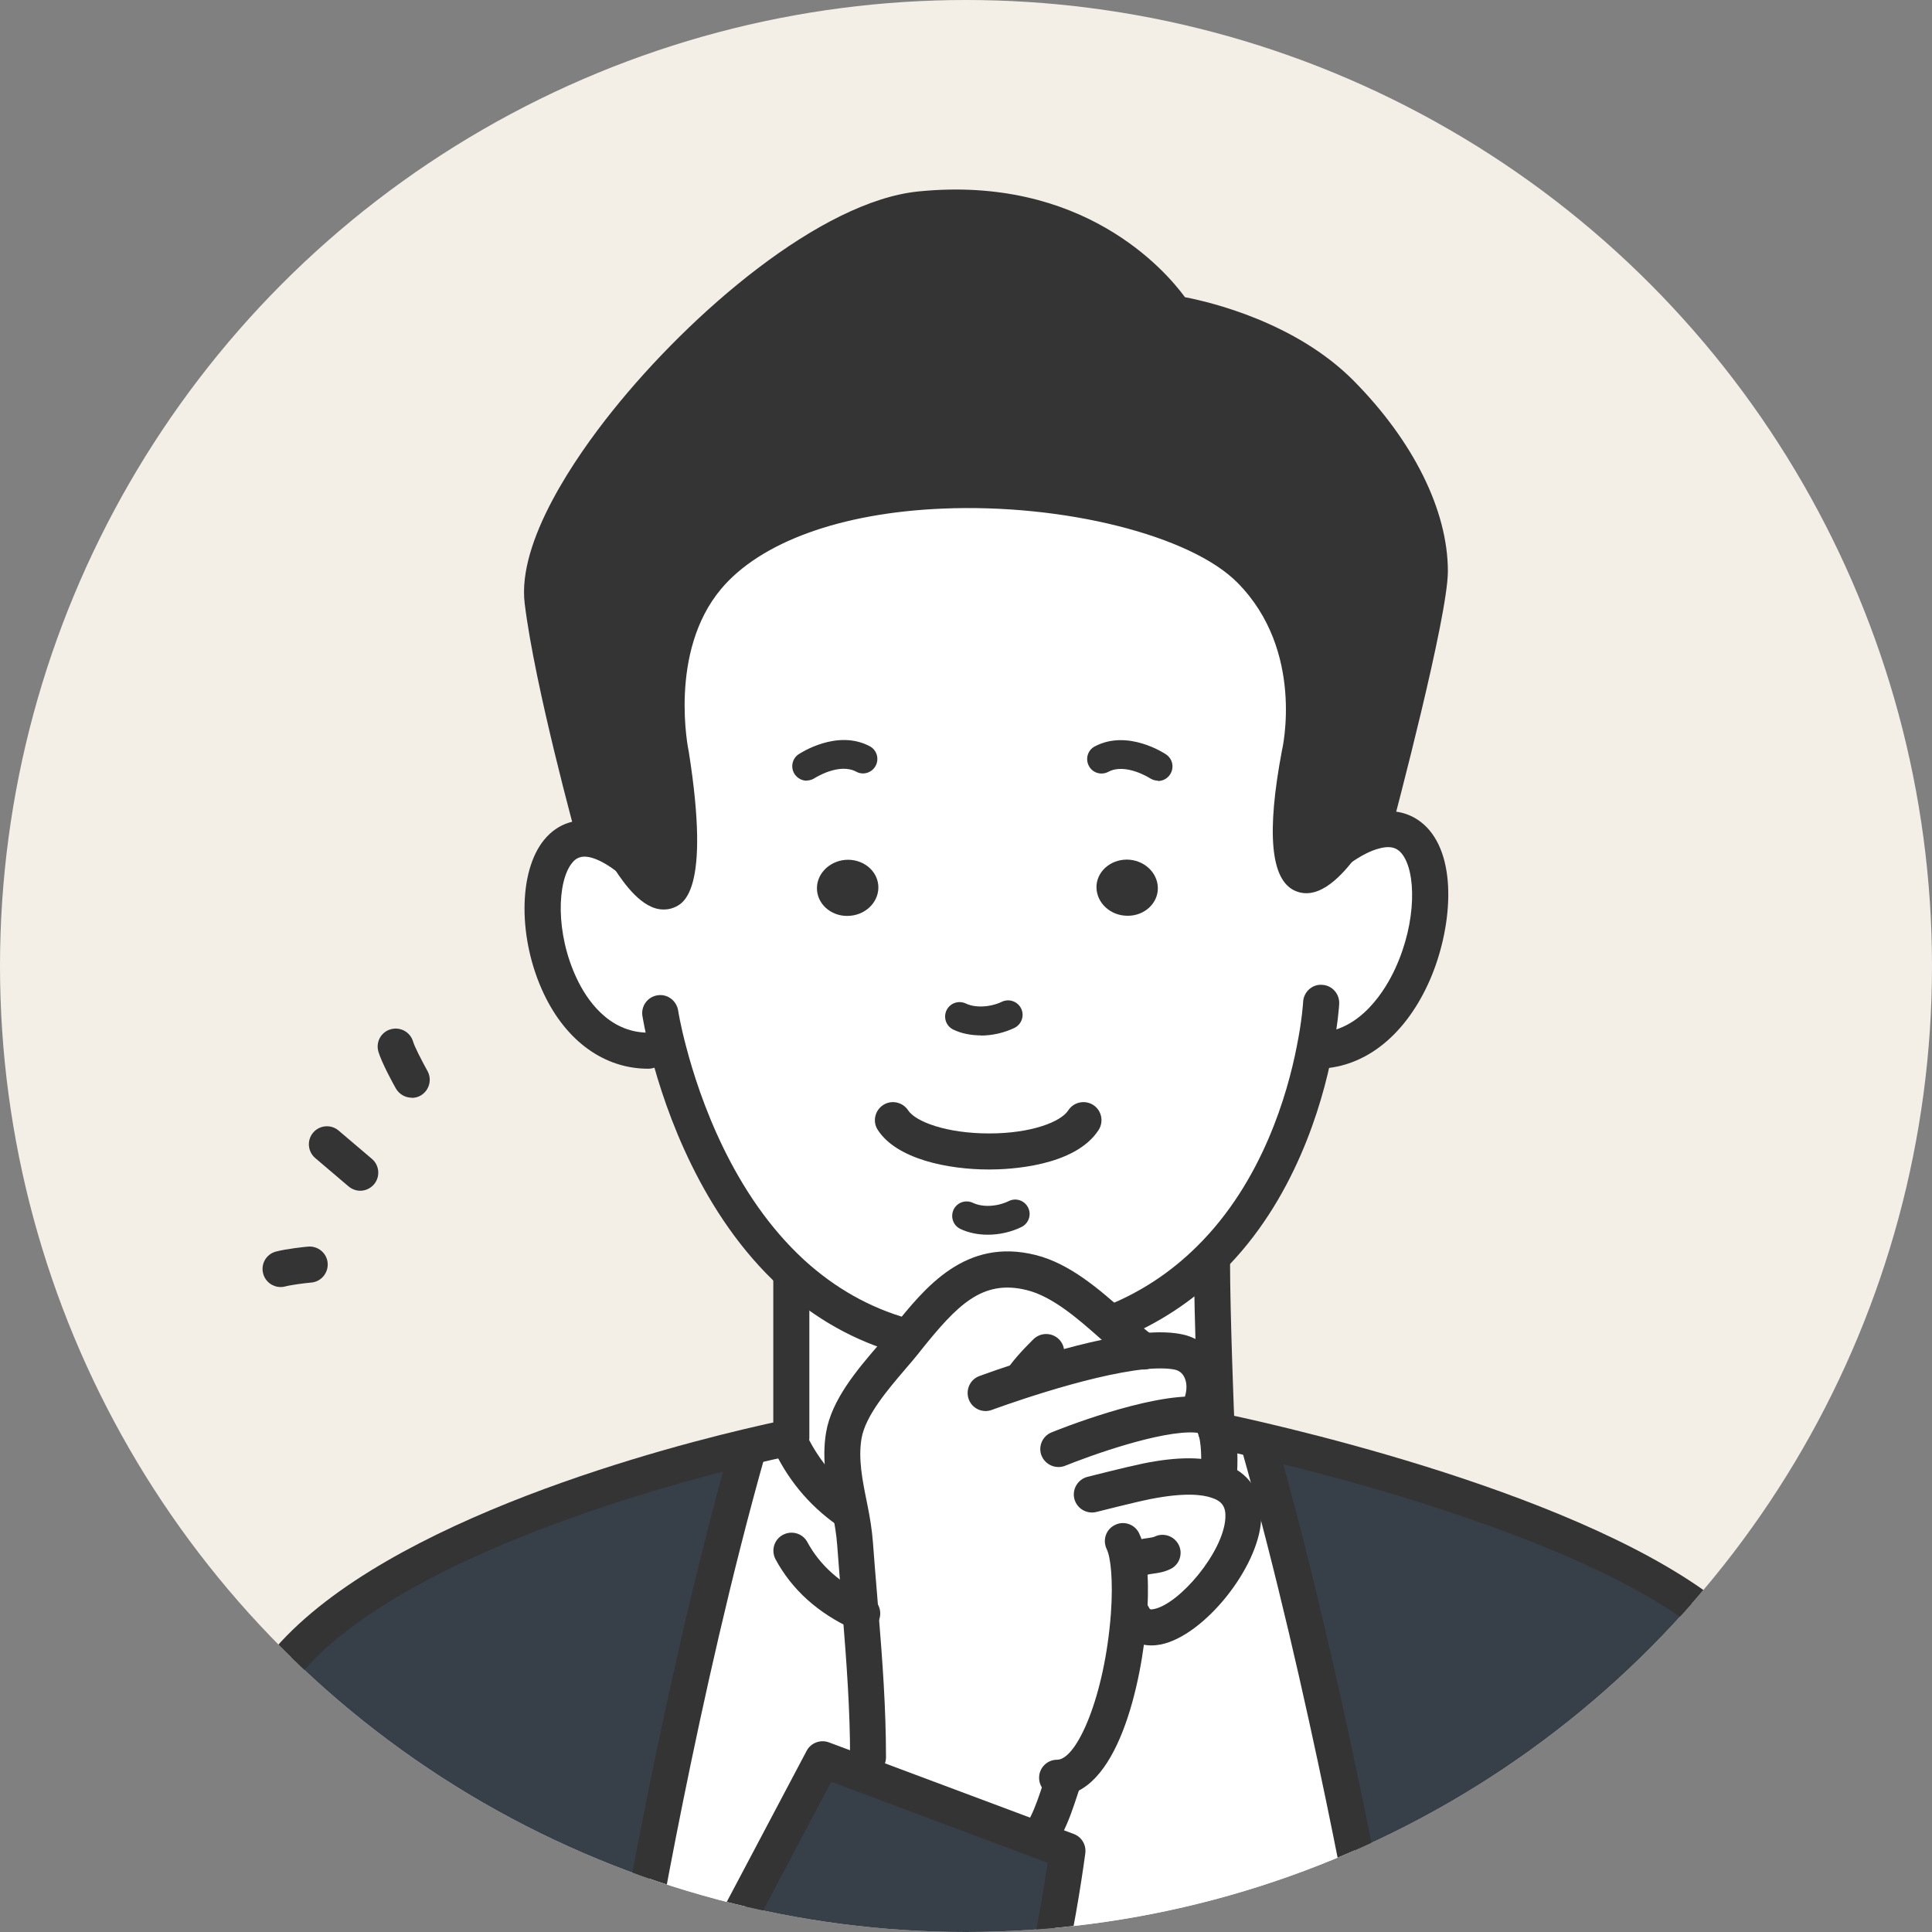 <?xml version="1.0" encoding="UTF-8"?>
<svg id="_レイヤー_2" data-name="レイヤー 2" xmlns="http://www.w3.org/2000/svg" xmlns:xlink="http://www.w3.org/1999/xlink" viewBox="0 0 120 120">
  <rect x="0" y="0" width="120" height="120" fill="#808080" stroke="none"/>
  <defs>
    <style>
      .cls-1 {
        clip-path: url(#clippath);
      }

      .cls-2 {
        fill: none;
      }

      .cls-2, .cls-3, .cls-4, .cls-5, .cls-6 {
        stroke-width: 0px;
      }

      .cls-3 {
        fill: #f3efe7;
      }

      .cls-4 {
        fill: #343434;
      }

      .cls-5 {
        fill: #374049;
      }

      .cls-6 {
        fill: #fff;
      }
    </style>
    <clipPath id="clippath">
      <circle class="cls-2" cx="60" cy="60" r="60"/>
    </clipPath>
  </defs>
  <g id="contents">
    <g>
      <circle class="cls-3" cx="60" cy="60" r="60"/>
      <g class="cls-1">
        <g>
          <g>
            <path class="cls-5" d="m115.69,122v.31h-30.15s-3.02-17.37-7.32-32.56l.07-.3c7.25,1.7,26.62,6.86,31.05,14.37,2.26,3.85,4.44,10.33,6.35,18.18Z"/>
            <path class="cls-4" d="m83.24,52.63c-4.79,6.05-2.54-5.78-2.54-5.78,0,0,1.65-6.69-3.07-11.45-5.62-5.67-26.9-7.68-33.73.45-3.72,4.42-2.25,11.07-2.25,11.07,0,0,2.11,13.37-2.52,6.48l-.24-.23c-.72-.53-1.36-.85-1.92-1l.02-.08s-2.65-9.6-3.28-14.74c-.85-6.91,14.65-23.47,23.46-24.36,11.04-1.12,15.79,6.48,15.79,6.48,0,0,6.34.93,10.31,4.93,3.97,4,5.55,8.08,5.55,11.07,0,2.76-3.54,16.03-3.54,16.03l.04.13c-.6.16-1.28.49-2.06,1.02l-.02-.02Z"/>
            <path class="cls-6" d="m41.52,65.26h-1.27c-7.35,0-8.62-14.43-3.29-13.09.57.14,1.2.47,1.92,1l.24.23c4.63,6.89,2.52-6.48,2.52-6.48,0,0-1.46-6.64,2.25-11.07,6.84-8.13,28.12-6.12,33.73-.45,4.72,4.77,3.07,11.45,3.07,11.45,0,0-2.25,11.83,2.54,5.78l.02.02c.77-.53,1.45-.86,2.06-1.02,6.09-1.7,3.82,13.63-3.58,13.63l-.09-.02c-.66,3.34-2.33,8.87-6.51,12.98-1.61,1.59-3.57,2.97-5.99,3.94l-.09.1c-1.53-1.36-3.19-2.78-5.01-3.23-3.63-.91-5.71,1.62-7.72,4.13l-.22-.18c-2.76-.77-5.03-2.16-6.89-3.87-4.68-4.27-6.82-10.5-7.69-13.85Zm30.39-9.94c.08-.96-.69-1.81-1.74-1.91-1.05-.09-1.97.61-2.06,1.56-.08.96.69,1.82,1.74,1.91,1.05.1,1.97-.6,2.06-1.56Zm-19.11,1.56c1.05-.09,1.83-.95,1.74-1.91-.09-.95-1.01-1.65-2.06-1.56-1.05.1-1.83.95-1.74,1.91s1.01,1.66,2.06,1.56Z"/>
            <path class="cls-6" d="m75.57,88.85c.21.04,1.19.25,2.71.6l-.07.3c4.31,15.18,7.32,32.56,7.32,32.56h-20.55c.75-3.06,1.33-7.34,1.33-7.34l-1.68-.63.36-.95c.42-.84.69-1.72.99-2.61l-.31-.36c2.54,0,4.13-5.7,4.46-10.11l.22.02c1.79,3.59,10.42-6.65,5.27-8.36l.08-.25s.17-1.74-.15-2.86c0,0,.02,0,.04,0Z"/>
            <path class="cls-6" d="m53.45,100.16c-.12-1.42-.24-2.84-.34-4.27-.05-.7-.17-1.39-.31-2.09-.31-1.53-.66-3.08-.39-4.65.36-2.15,2.54-4.26,3.82-5.87.04-.04.06-.08.1-.13,2.01-2.5,4.08-5.03,7.72-4.13,1.81.45,3.47,1.88,5.01,3.23.68.6,1.35,1.18,1.98,1.66.86-.08,1.62-.07,2.22.06,1.34.31,2.06,1.94,1.17,3.72l-.02.17c.13.02.24.03.36.04.39.06.63.44.76.93h0c.32,1.12.15,2.86.15,2.86l-.08.25c5.15,1.71-3.47,11.95-5.27,8.36l-.22-.02c-.33,4.42-1.92,10.11-4.46,10.11l.31.36c-.3.89-.57,1.77-.99,2.61l-.36.95-11.11-4.15.39-1.05c0-3.02-.22-5.99-.47-8.97Z"/>
            <path class="cls-6" d="m75.57,88.85s-.04,0-.04,0h0c-.13-.49-.37-.87-.76-.93-.12-.02-.23-.03-.36-.04l.02-.17c.89-1.78.17-3.41-1.17-3.72-.59-.13-1.36-.14-2.22-.06-.64-.48-1.3-1.06-1.98-1.66l.09-.1c2.42-.97,4.39-2.35,5.99-3.94l.14.14c0,3.2.26,9.92.29,10.49Z"/>
            <path class="cls-4" d="m70.17,53.4c1.05.1,1.82.95,1.74,1.91-.09.96-1.01,1.66-2.06,1.56-1.05-.09-1.82-.95-1.74-1.91.09-.95,1.01-1.65,2.06-1.56Z"/>
            <path class="cls-5" d="m64.63,114.34l1.68.63s-.57,4.28-1.33,7.34h-20.77l6.89-13.03,2.42.91,11.11,4.15Z"/>
            <path class="cls-6" d="m56.33,83.15s-.06.08-.1.13c-1.28,1.61-3.46,3.72-3.82,5.87-.26,1.57.09,3.11.39,4.65l-.15.02c-1.53-1.09-2.81-2.55-3.66-4.45l-.29-.02c.19-.04.29-.06.29-.06h.16v-10.1l.06-.07c1.87,1.71,4.14,3.1,6.89,3.87l.22.18Z"/>
            <path class="cls-4" d="m54.55,54.97c.09.96-.69,1.82-1.74,1.91-1.04.1-1.97-.6-2.06-1.56s.69-1.81,1.74-1.91c1.05-.09,1.97.61,2.06,1.56Z"/>
            <path class="cls-6" d="m53.45,100.16c.24,2.98.47,5.95.47,8.97l-.39,1.05-2.42-.91-6.89,13.03h-4.88s2.83-17.14,7.13-32.32l-.03-.13c1.09-.26,1.88-.43,2.27-.51l.29.02c.85,1.9,2.13,3.37,3.66,4.45l.15-.02c.13.7.25,1.39.31,2.09.1,1.43.22,2.85.34,4.27Z"/>
            <path class="cls-5" d="m46.43,89.86l.03.13c-4.31,15.18-7.13,32.32-7.13,32.32H10.41v-.18c1.89-7.8,4-13.94,6.46-17.63,5.47-8.22,22.96-13.07,29.56-14.65Z"/>
          </g>
          <g>
            <path class="cls-4" d="m25.57,68.18c-.39,0-.77-.21-.98-.57-.15-.26-.89-1.61-1.09-2.3-.17-.6.18-1.22.77-1.38.6-.17,1.22.18,1.39.77.08.29.53,1.17.89,1.82.3.54.11,1.22-.43,1.53-.17.1-.36.14-.55.14Z"/>
            <path class="cls-4" d="m22.38,73.96c-.26,0-.51-.09-.73-.27l-2.07-1.76c-.47-.4-.53-1.11-.13-1.58.4-.47,1.11-.53,1.58-.13l2.07,1.76c.47.4.53,1.11.13,1.58-.22.26-.54.4-.86.4Z"/>
            <path class="cls-4" d="m17.43,79.94c-.49,0-.94-.32-1.08-.82-.17-.6.18-1.22.78-1.38.62-.17,1.85-.3,1.99-.31.62-.06,1.17.39,1.23,1,.06.62-.39,1.17-1,1.23-.45.04-1.29.15-1.62.24-.1.03-.2.04-.3.04Z"/>
            <path class="cls-4" d="m64.98,123.43c-.09,0-.18-.01-.27-.03-.6-.15-.97-.76-.82-1.36.53-2.14.97-4.94,1.18-6.34l-13.44-5.03-6.43,12.16c-.29.55-.97.76-1.52.47-.55-.29-.76-.97-.47-1.52l6.89-13.03c.26-.5.86-.72,1.38-.53l15.21,5.69c.49.18.79.68.72,1.2-.02.18-.59,4.38-1.35,7.46-.13.51-.58.85-1.09.85Z"/>
            <path class="cls-4" d="m65.66,111.54c-.62,0-1.12-.5-1.12-1.12s.5-1.12,1.12-1.12c1.23,0,2.96-3.96,3.34-9.08.15-2.09-.02-3.52-.26-4-.27-.56-.05-1.23.51-1.5.55-.28,1.23-.05,1.5.51.65,1.32.59,3.8.49,5.16-.31,4.15-1.84,11.16-5.58,11.16Z"/>
            <path class="cls-4" d="m70.72,97.95c-.41,0-.8-.22-1-.61-.28-.55-.06-1.23.49-1.51.4-.2.79-.26,1.1-.3.14-.02.33-.05.39-.08.56-.28,1.23-.05,1.51.5.28.55.05,1.23-.5,1.5-.38.19-.76.25-1.07.29-.15.02-.34.05-.4.08-.16.08-.34.12-.51.12Z"/>
            <path class="cls-4" d="m71.52,102.2c-.95,0-1.74-.49-2.18-1.38-.28-.55-.05-1.23.5-1.5.56-.28,1.23-.05,1.51.5.07.14.09.17.33.12,1.58-.32,4.31-3.53,4.43-5.65.04-.69-.2-1.05-.85-1.26-.57-.2-1.68-.34-3.81.08-1.09.22-3.33.8-3.35.8-.6.15-1.21-.21-1.37-.81-.15-.6.21-1.21.81-1.37.09-.02,2.31-.59,3.46-.83,2.14-.43,3.76-.43,4.97,0,1.6.53,2.47,1.82,2.36,3.52-.18,2.99-3.55,7.17-6.22,7.72-.21.04-.41.06-.6.06Z"/>
            <path class="cls-4" d="m65.74,91.12c-.44,0-.86-.26-1.04-.69-.24-.57.04-1.23.61-1.46.24-.1,6.01-2.44,9.18-2.22l.21.02c.08,0,.16.02.25.03.47.07,1.3.4,1.67,1.75.16.6-.19,1.21-.79,1.38-.59.16-1.21-.19-1.38-.79-.02-.06-.03-.11-.05-.14l-.15-.02c-2.14-.15-6.56,1.44-8.09,2.06-.14.06-.28.08-.43.08Z"/>
            <path class="cls-4" d="m75.69,92.83s-.07,0-.11,0c-.62-.06-1.07-.61-1.01-1.22.04-.43.1-1.7-.11-2.44-.17-.6.17-1.22.77-1.39.6-.17,1.22.17,1.39.77.37,1.29.21,3.08.19,3.28-.06.58-.54,1.01-1.12,1.01Z"/>
            <path class="cls-4" d="m74.42,88.82c-.17,0-.34-.04-.5-.12-.55-.28-.78-.95-.5-1.5.3-.61.36-1.21.15-1.64-.08-.18-.25-.4-.56-.48-.3-.07-.87-.13-1.86-.04-3.72.37-9.48,2.51-9.54,2.53-.58.22-1.23-.08-1.44-.66s.08-1.23.66-1.44c.25-.09,6.09-2.26,10.11-2.66,1.05-.1,1.89-.07,2.58.09.92.21,1.68.83,2.09,1.7.5,1.06.44,2.38-.17,3.61-.2.39-.59.62-1,.62Z"/>
            <path class="cls-4" d="m63.46,86.82c-.21,0-.43-.06-.61-.18-.52-.34-.66-1.04-.32-1.55.35-.53.89-1.15,1.66-1.91.44-.43,1.15-.43,1.59.01.43.44.43,1.15-.01,1.59-.81.79-1.18,1.27-1.36,1.54-.22.33-.57.51-.94.51Z"/>
            <path class="cls-4" d="m53.92,110.26c-.62,0-1.12-.5-1.12-1.12,0-2.95-.22-5.88-.46-8.88l-.08-1.01c-.09-1.09-.18-2.19-.26-3.28-.05-.68-.17-1.37-.29-1.96l-.06-.29c-.3-1.51-.62-3.08-.34-4.75.34-2.03,1.94-3.9,3.22-5.39.3-.35.58-.68.83-.99l.1-.13c2-2.5,4.5-5.6,8.86-4.51,2.14.53,3.99,2.17,5.48,3.48.6.53,1.29,1.14,1.91,1.6.04.03.08.07.12.11.44.44.44,1.15,0,1.59-.41.42-1.07.44-1.51.07-.68-.51-1.39-1.13-2.01-1.69-1.3-1.15-2.93-2.59-4.54-2.98-2.77-.69-4.33.95-6.57,3.74l-.1.13c-.26.33-.56.68-.88,1.05-1.1,1.29-2.47,2.89-2.71,4.3-.21,1.26.05,2.56.33,3.94l.06.3c.13.65.26,1.42.32,2.22.08,1.09.17,2.18.26,3.26l.08,1.01c.25,3.05.47,6.03.47,9.07,0,.62-.5,1.12-1.12,1.12Z"/>
            <path class="cls-4" d="m64.99,114.51c-.17,0-.34-.04-.5-.12-.55-.28-.78-.95-.5-1.51.33-.66.56-1.37.81-2.12l.11-.35c.2-.59.83-.91,1.42-.71.59.2.91.83.71,1.42l-.11.34c-.26.79-.53,1.61-.94,2.42-.2.39-.59.62-1,.62Z"/>
            <path class="cls-4" d="m40.26,66.38c-2.72,0-5.08-1.7-6.48-4.65-1.61-3.4-1.6-7.6.02-9.57.85-1.04,2.08-1.43,3.44-1.08.73.19,1.49.57,2.31,1.18.5.37.6,1.07.24,1.57-.37.5-1.07.6-1.57.24-.58-.43-1.09-.7-1.53-.81-.64-.16-.95.08-1.15.33-.94,1.14-1.05,4.37.28,7.18.59,1.26,1.96,3.37,4.45,3.37.62,0,1.12.5,1.12,1.12s-.5,1.12-1.12,1.12Z"/>
            <path class="cls-4" d="m75.57,88.89h-1.12c-.02-.49-.29-7.28-.29-10.53,0-.62.5-1.12,1.12-1.12s1.12.5,1.12,1.12c0,3.21.26,9.94.29,10.44l-1.12.09Z"/>
            <path class="cls-4" d="m49.15,90.41c-.62,0-1.12-.5-1.12-1.12v-10.11c0-.62.5-1.12,1.12-1.12s1.12.5,1.12,1.12v10.11c0,.62-.5,1.12-1.12,1.12Z"/>
            <path class="cls-4" d="m115.69,123.12c-.51,0-.96-.34-1.09-.86-1.98-8.12-4.13-14.31-6.23-17.88-4.29-7.26-24.31-12.43-30.34-13.84-1.3-.3-2.21-.49-2.56-.57l-.13-.03s-.03,0-.04,0c-.51-.11-.89-.56-.89-1.1,0-.62.5-1.12,1.12-1.12h0c.1,0,.19.01.28.04l.11.02c.36.08,1.28.27,2.6.58,8.02,1.88,27.15,7.08,31.76,14.89,2.21,3.76,4.45,10.15,6.48,18.49.15.6-.22,1.21-.82,1.36-.09.02-.18.03-.27.03Z"/>
            <path class="cls-4" d="m56.11,84.1c-.1,0-.2-.01-.3-.04-2.71-.76-5.19-2.15-7.35-4.12-4.88-4.46-7.12-10.93-8.02-14.39-.39-1.47-.53-2.42-.54-2.46-.09-.61.33-1.18.94-1.27.61-.1,1.18.33,1.28.94,0,0,.13.87.49,2.22.84,3.22,2.91,9.23,7.36,13.3,1.9,1.73,4.06,2.95,6.44,3.62.6.17.94.79.78,1.38-.14.5-.59.82-1.08.82Z"/>
            <path class="cls-4" d="m69.15,83.28c-.45,0-.87-.27-1.04-.71-.23-.57.05-1.23.62-1.46,2.1-.84,3.99-2.08,5.62-3.7,4.06-4,5.62-9.48,6.19-12.39.34-1.68.4-2.78.4-2.79.03-.62.57-1.11,1.18-1.06.62.03,1.09.56,1.06,1.18,0,.05-.07,1.26-.44,3.1-.62,3.16-2.33,9.14-6.82,13.55-1.84,1.82-3.99,3.23-6.36,4.18-.14.06-.28.08-.42.08Z"/>
            <path class="cls-4" d="m81.74,66.38c-.62,0-1.12-.5-1.12-1.12s.5-1.12,1.12-1.12c2.78,0,4.36-2.77,4.91-3.96,1.37-2.96,1.31-6.1.4-7.18-.22-.26-.58-.53-1.42-.29-.5.13-1.08.43-1.72.87-.51.35-1.21.22-1.56-.29-.35-.51-.22-1.21.29-1.56.87-.59,1.65-.98,2.4-1.18,1.49-.42,2.82-.06,3.73,1,1.83,2.15,1.33,6.54-.07,9.57-1.55,3.35-4.08,5.26-6.94,5.26Z"/>
            <path class="cls-4" d="m60.92,64.31c-.61,0-1.21-.12-1.71-.36-.45-.22-.63-.75-.42-1.2.22-.45.75-.63,1.2-.42.58.28,1.51.24,2.24-.11.45-.21.98-.02,1.2.43.21.45.02.98-.43,1.2-.66.31-1.38.47-2.08.47Z"/>
            <path class="cls-4" d="m61.35,76.69c-.61,0-1.2-.12-1.7-.36-.45-.21-.63-.75-.42-1.2.22-.45.75-.63,1.2-.42.6.29,1.51.24,2.23-.11.44-.22.98-.04,1.2.41s.03.98-.41,1.2c-.65.32-1.39.48-2.09.48Z"/>
            <path class="cls-4" d="m61.44,72.64c-2.58,0-5.75-.65-6.92-2.46-.34-.52-.18-1.21.34-1.55.52-.33,1.21-.18,1.55.34.45.69,2.36,1.43,5.03,1.43h0c2.62,0,4.45-.72,4.91-1.43.33-.52,1.03-.67,1.55-.34.52.33.67,1.03.34,1.55-1.47,2.28-5.57,2.46-6.79,2.46h0Z"/>
            <path class="cls-4" d="m71.93,48.49c-.17,0-.34-.05-.5-.15-.03-.02-1.53-.97-2.59-.4-.44.23-.98.07-1.21-.37-.23-.44-.07-.98.37-1.21,2.04-1.08,4.33.43,4.43.5.41.28.52.83.24,1.25-.17.26-.46.4-.75.4Z"/>
            <path class="cls-4" d="m50.11,48.49c-.29,0-.57-.14-.75-.4-.27-.41-.17-.96.24-1.24.1-.06,2.38-1.58,4.42-.5.44.23.6.78.37,1.21-.23.44-.78.61-1.21.37-1.07-.57-2.56.39-2.58.4-.15.1-.33.15-.5.15Z"/>
            <path class="cls-4" d="m52.65,94.94c-.22,0-.45-.07-.65-.21-1.79-1.26-3.14-2.91-4.04-4.91-.25-.57,0-1.23.56-1.48.57-.25,1.23,0,1.48.57.73,1.62,1.83,2.97,3.29,3.99.51.36.63,1.06.27,1.56-.22.31-.57.47-.92.47Z"/>
            <path class="cls-4" d="m53.54,101.33c-.18,0-.36-.04-.53-.13,0,0-.02,0-.03-.01-2.18-1-3.8-2.46-4.81-4.34-.29-.55-.09-1.23.46-1.52s1.23-.09,1.52.46c.78,1.44,2.05,2.57,3.78,3.36.02,0,.03.02.05.02.07.03.14.07.2.11.51.35.65,1.05.3,1.56-.22.32-.57.49-.93.49Z"/>
            <path class="cls-4" d="m10.41,123.25c-.09,0-.18,0-.27-.03-.6-.15-.97-.75-.83-1.35,2.07-8.53,4.24-14.41,6.62-17.98,5.64-8.47,23.02-13.39,30.23-15.11,1.1-.26,1.91-.44,2.31-.52.19-.05.32-.07.32-.07.61-.11,1.19.3,1.3.91.11.61-.3,1.19-.9,1.3-.01,0-.09.02-.23.05-.42.09-1.2.26-2.27.51-5.43,1.3-23.55,6.15-28.89,14.18-2.24,3.35-4.3,9-6.31,17.27-.12.51-.58.86-1.09.86Z"/>
            <path class="cls-4" d="m85.53,123.43c-.54,0-1.01-.38-1.1-.93-.03-.17-3.06-17.49-7.3-32.44-.17-.6.18-1.22.77-1.38.6-.17,1.22.18,1.39.77,4.27,15.07,7.32,32.5,7.35,32.67.11.61-.3,1.19-.91,1.3-.06.01-.13.02-.19.02Z"/>
            <path class="cls-4" d="m39.33,123.43c-.06,0-.12,0-.18-.01-.61-.1-1.02-.68-.92-1.29.03-.17,2.89-17.38,7.16-32.45.17-.6.79-.95,1.39-.77.6.17.94.79.77,1.38-4.24,14.95-7.08,32.03-7.11,32.2-.09.55-.57.94-1.11.94Z"/>
            <path class="cls-4" d="m41.2,56.49c-1.34,0-2.48-1.69-3-2.47-.35-.51-.21-1.21.31-1.56.51-.35,1.21-.21,1.56.3.37.55.66.91.86,1.13.19-1.24.05-4.07-.38-6.81-.05-.23-1.52-7.17,2.5-11.96,2.9-3.44,8.36-5.5,15.39-5.78,8.23-.34,16.64,1.88,20,5.27,5.1,5.15,3.43,12.21,3.36,12.51-.44,2.35-.61,4.85-.42,5.89.21-.18.53-.5.97-1.05.04-.06.09-.12.15-.17.45-.43,1.16-.41,1.59.04.38.4.41,1,.1,1.43-.02.02-.03.05-.05.07-.64.81-2.15,2.71-3.72,1.99-1.5-.68-1.76-3.6-.8-8.68.03-.12,1.44-6.21-2.76-10.45-2.9-2.93-10.78-4.92-18.31-4.6-6.3.26-11.31,2.07-13.76,4.99-3.3,3.93-2.03,10.04-2.01,10.1,1.39,8.78-.37,9.47-.95,9.7-.2.08-.4.11-.6.11Z"/>
            <path class="cls-4" d="m36.98,53.21c-.49,0-.94-.33-1.08-.82-.11-.4-2.68-9.74-3.31-14.9-.48-3.87,3.19-9.14,5.42-11.93,4.92-6.16,12.97-13.06,19.04-13.67,10.19-1.02,15.31,4.88,16.55,6.57,1.63.31,6.87,1.57,10.45,5.16,3.74,3.77,5.88,8.09,5.88,11.86,0,2.82-3.21,14.94-3.57,16.32-.16.6-.78.95-1.37.8-.6-.16-.95-.77-.8-1.37.97-3.65,3.5-13.6,3.5-15.74,0-1.5-.51-5.51-5.23-10.28-3.65-3.67-9.62-4.6-9.68-4.61-.32-.05-.61-.24-.79-.52-.18-.28-4.56-6.99-14.72-5.96-4.5.45-12.03,5.98-17.51,12.84-3.37,4.22-5.22,8.06-4.95,10.26.61,4.99,3.22,14.48,3.24,14.57.16.6-.19,1.21-.78,1.38-.1.03-.2.04-.3.04Z"/>
          </g>
        </g>
      </g>
    </g>
  </g>
</svg>